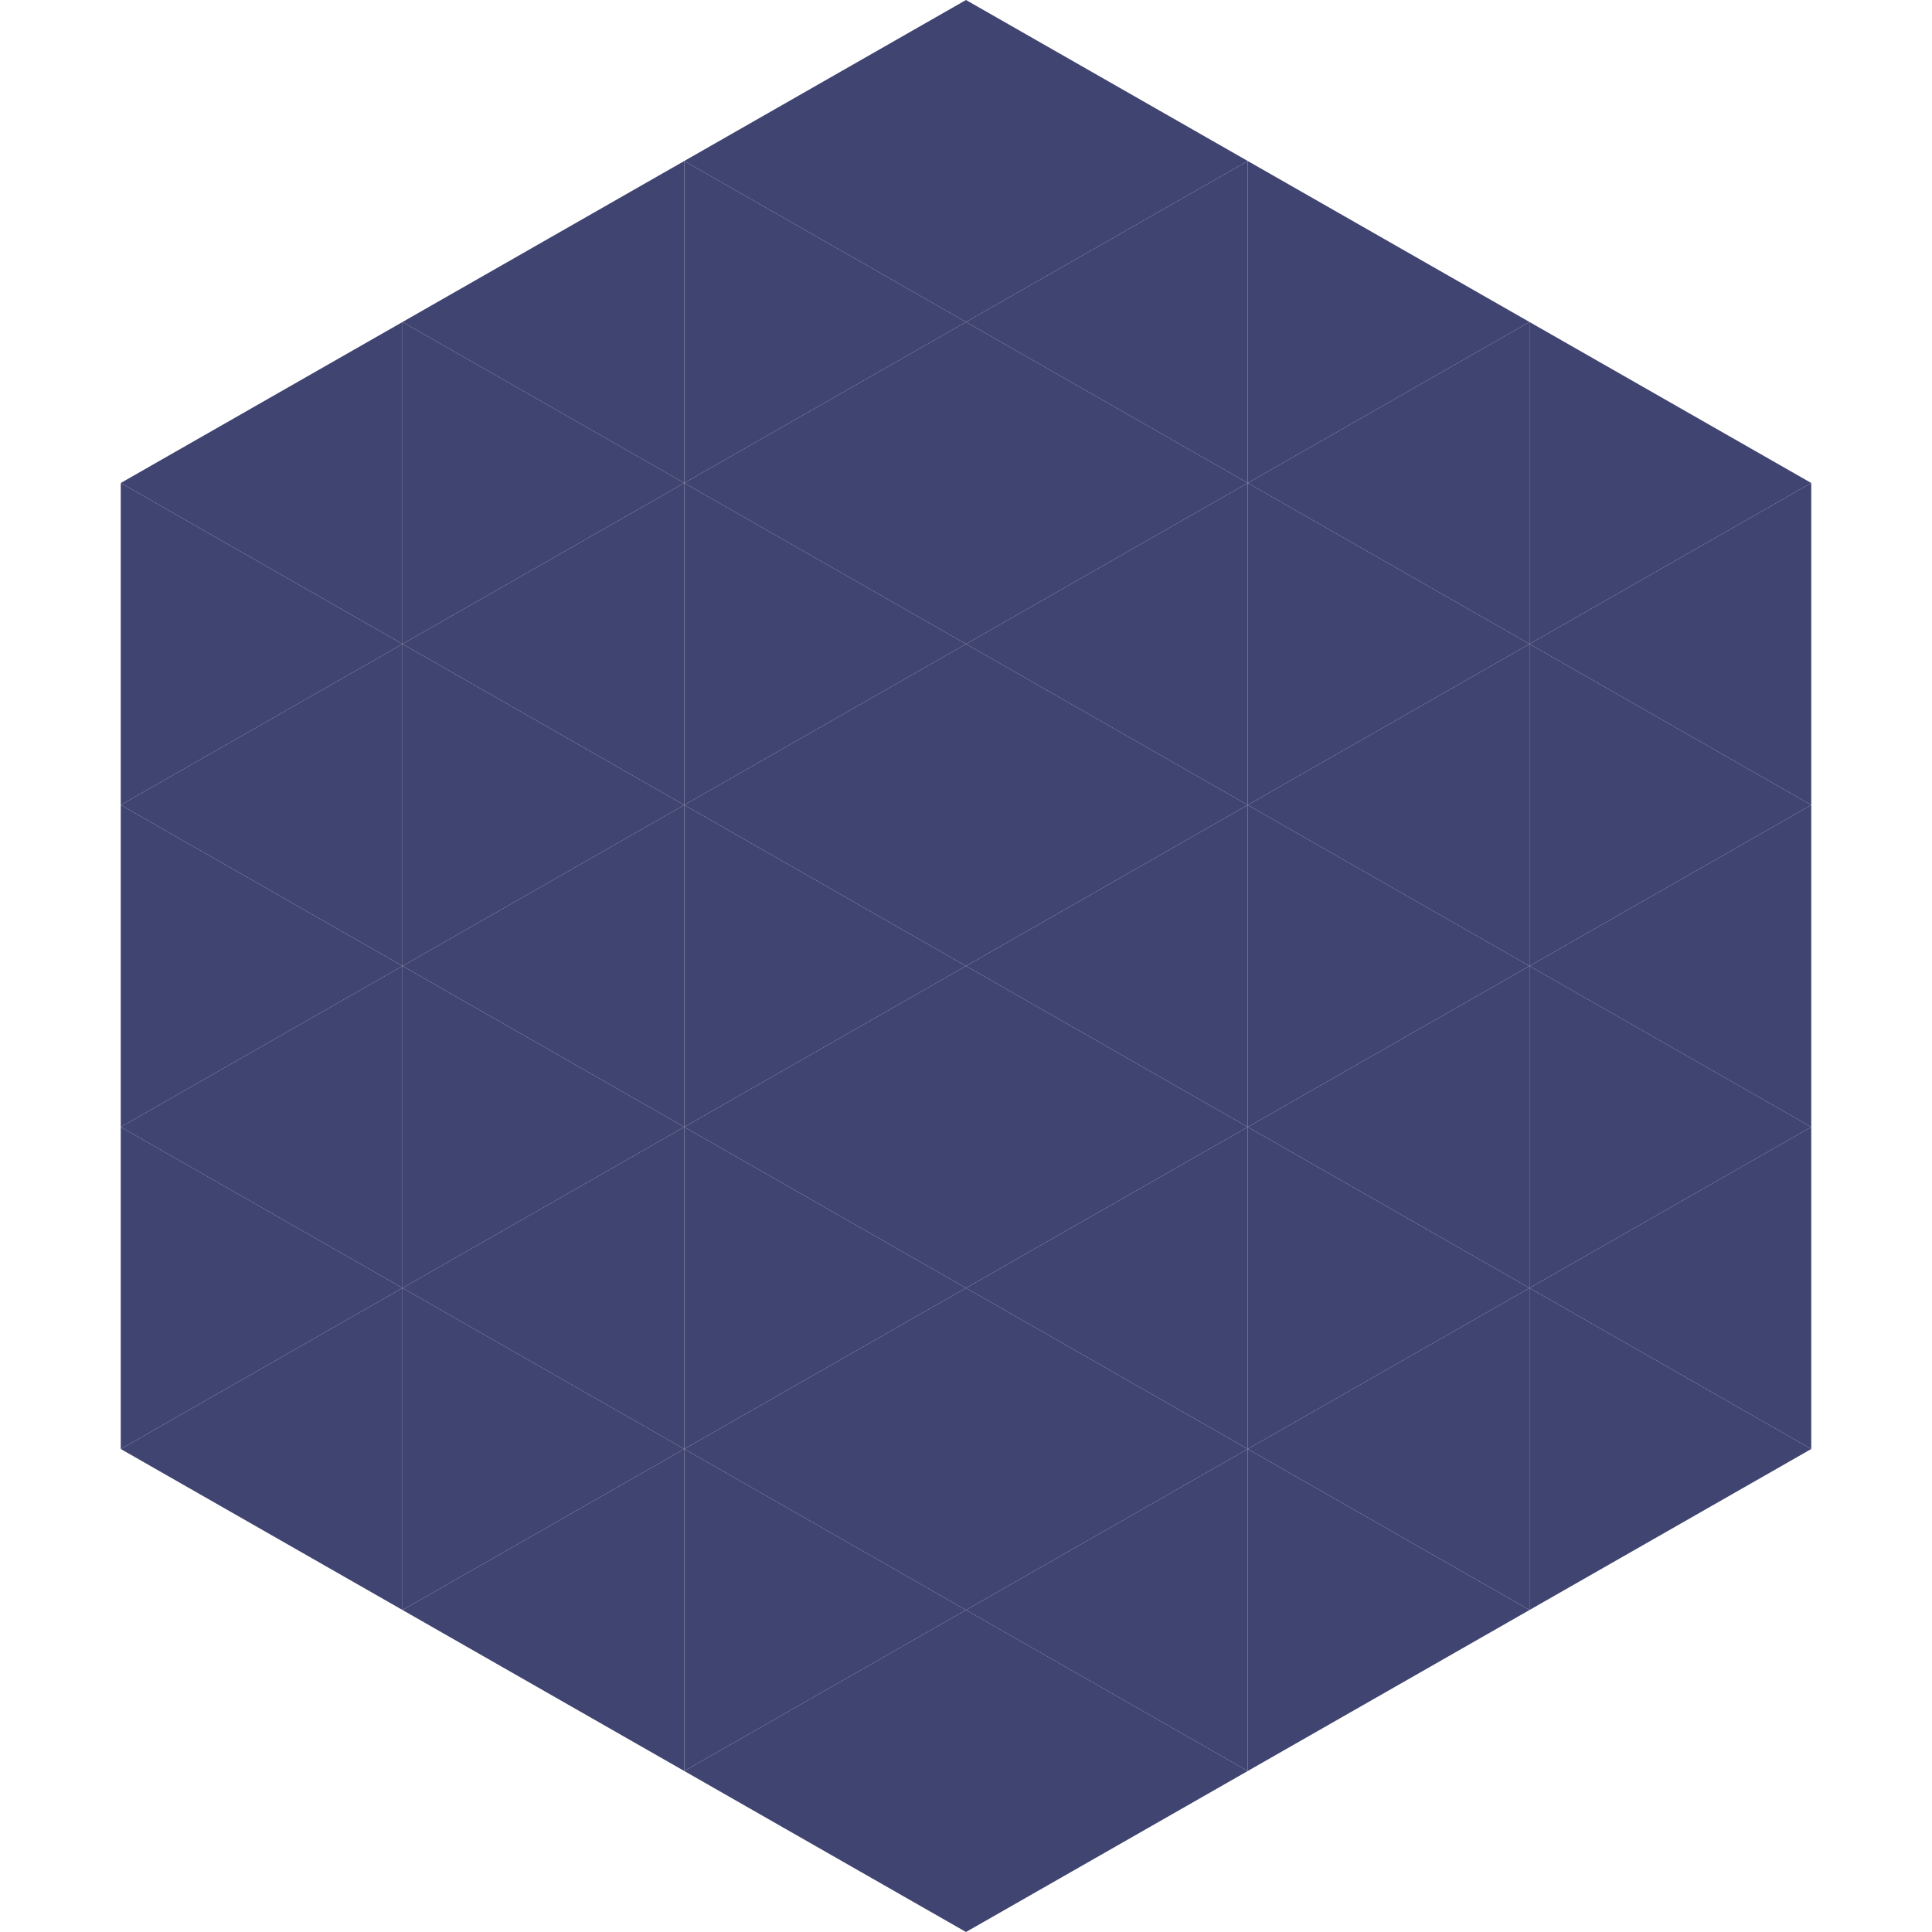 <?xml version="1.0"?>
<!-- Generated by SVGo -->
<svg width="240" height="240"
     xmlns="http://www.w3.org/2000/svg"
     xmlns:xlink="http://www.w3.org/1999/xlink">
<polygon points="50,40 15,60 50,80" style="fill:rgb(64,68,112)" />
<polygon points="190,40 225,60 190,80" style="fill:rgb(64,68,112)" />
<polygon points="15,60 50,80 15,100" style="fill:rgb(64,68,112)" />
<polygon points="225,60 190,80 225,100" style="fill:rgb(64,68,112)" />
<polygon points="50,80 15,100 50,120" style="fill:rgb(64,68,112)" />
<polygon points="190,80 225,100 190,120" style="fill:rgb(64,68,112)" />
<polygon points="15,100 50,120 15,140" style="fill:rgb(64,68,112)" />
<polygon points="225,100 190,120 225,140" style="fill:rgb(64,68,112)" />
<polygon points="50,120 15,140 50,160" style="fill:rgb(64,68,112)" />
<polygon points="190,120 225,140 190,160" style="fill:rgb(64,68,112)" />
<polygon points="15,140 50,160 15,180" style="fill:rgb(64,68,112)" />
<polygon points="225,140 190,160 225,180" style="fill:rgb(64,68,112)" />
<polygon points="50,160 15,180 50,200" style="fill:rgb(64,68,112)" />
<polygon points="190,160 225,180 190,200" style="fill:rgb(64,68,112)" />
<polygon points="15,180 50,200 15,220" style="fill:rgb(255,255,255); fill-opacity:0" />
<polygon points="225,180 190,200 225,220" style="fill:rgb(255,255,255); fill-opacity:0" />
<polygon points="50,0 85,20 50,40" style="fill:rgb(255,255,255); fill-opacity:0" />
<polygon points="190,0 155,20 190,40" style="fill:rgb(255,255,255); fill-opacity:0" />
<polygon points="85,20 50,40 85,60" style="fill:rgb(64,68,112)" />
<polygon points="155,20 190,40 155,60" style="fill:rgb(64,68,112)" />
<polygon points="50,40 85,60 50,80" style="fill:rgb(64,68,112)" />
<polygon points="190,40 155,60 190,80" style="fill:rgb(64,68,112)" />
<polygon points="85,60 50,80 85,100" style="fill:rgb(64,68,112)" />
<polygon points="155,60 190,80 155,100" style="fill:rgb(64,68,112)" />
<polygon points="50,80 85,100 50,120" style="fill:rgb(64,68,112)" />
<polygon points="190,80 155,100 190,120" style="fill:rgb(64,68,112)" />
<polygon points="85,100 50,120 85,140" style="fill:rgb(64,68,112)" />
<polygon points="155,100 190,120 155,140" style="fill:rgb(64,68,112)" />
<polygon points="50,120 85,140 50,160" style="fill:rgb(64,68,112)" />
<polygon points="190,120 155,140 190,160" style="fill:rgb(64,68,112)" />
<polygon points="85,140 50,160 85,180" style="fill:rgb(64,68,112)" />
<polygon points="155,140 190,160 155,180" style="fill:rgb(64,68,112)" />
<polygon points="50,160 85,180 50,200" style="fill:rgb(64,68,112)" />
<polygon points="190,160 155,180 190,200" style="fill:rgb(64,68,112)" />
<polygon points="85,180 50,200 85,220" style="fill:rgb(64,68,112)" />
<polygon points="155,180 190,200 155,220" style="fill:rgb(64,68,112)" />
<polygon points="120,0 85,20 120,40" style="fill:rgb(64,68,112)" />
<polygon points="120,0 155,20 120,40" style="fill:rgb(64,68,112)" />
<polygon points="85,20 120,40 85,60" style="fill:rgb(64,68,112)" />
<polygon points="155,20 120,40 155,60" style="fill:rgb(64,68,112)" />
<polygon points="120,40 85,60 120,80" style="fill:rgb(64,68,112)" />
<polygon points="120,40 155,60 120,80" style="fill:rgb(64,68,112)" />
<polygon points="85,60 120,80 85,100" style="fill:rgb(64,68,112)" />
<polygon points="155,60 120,80 155,100" style="fill:rgb(64,68,112)" />
<polygon points="120,80 85,100 120,120" style="fill:rgb(64,68,112)" />
<polygon points="120,80 155,100 120,120" style="fill:rgb(64,68,112)" />
<polygon points="85,100 120,120 85,140" style="fill:rgb(64,68,112)" />
<polygon points="155,100 120,120 155,140" style="fill:rgb(64,68,112)" />
<polygon points="120,120 85,140 120,160" style="fill:rgb(64,68,112)" />
<polygon points="120,120 155,140 120,160" style="fill:rgb(64,68,112)" />
<polygon points="85,140 120,160 85,180" style="fill:rgb(64,68,112)" />
<polygon points="155,140 120,160 155,180" style="fill:rgb(64,68,112)" />
<polygon points="120,160 85,180 120,200" style="fill:rgb(64,68,112)" />
<polygon points="120,160 155,180 120,200" style="fill:rgb(64,68,112)" />
<polygon points="85,180 120,200 85,220" style="fill:rgb(64,68,112)" />
<polygon points="155,180 120,200 155,220" style="fill:rgb(64,68,112)" />
<polygon points="120,200 85,220 120,240" style="fill:rgb(64,68,112)" />
<polygon points="120,200 155,220 120,240" style="fill:rgb(64,68,112)" />
<polygon points="85,220 120,240 85,260" style="fill:rgb(255,255,255); fill-opacity:0" />
<polygon points="155,220 120,240 155,260" style="fill:rgb(255,255,255); fill-opacity:0" />
</svg>
